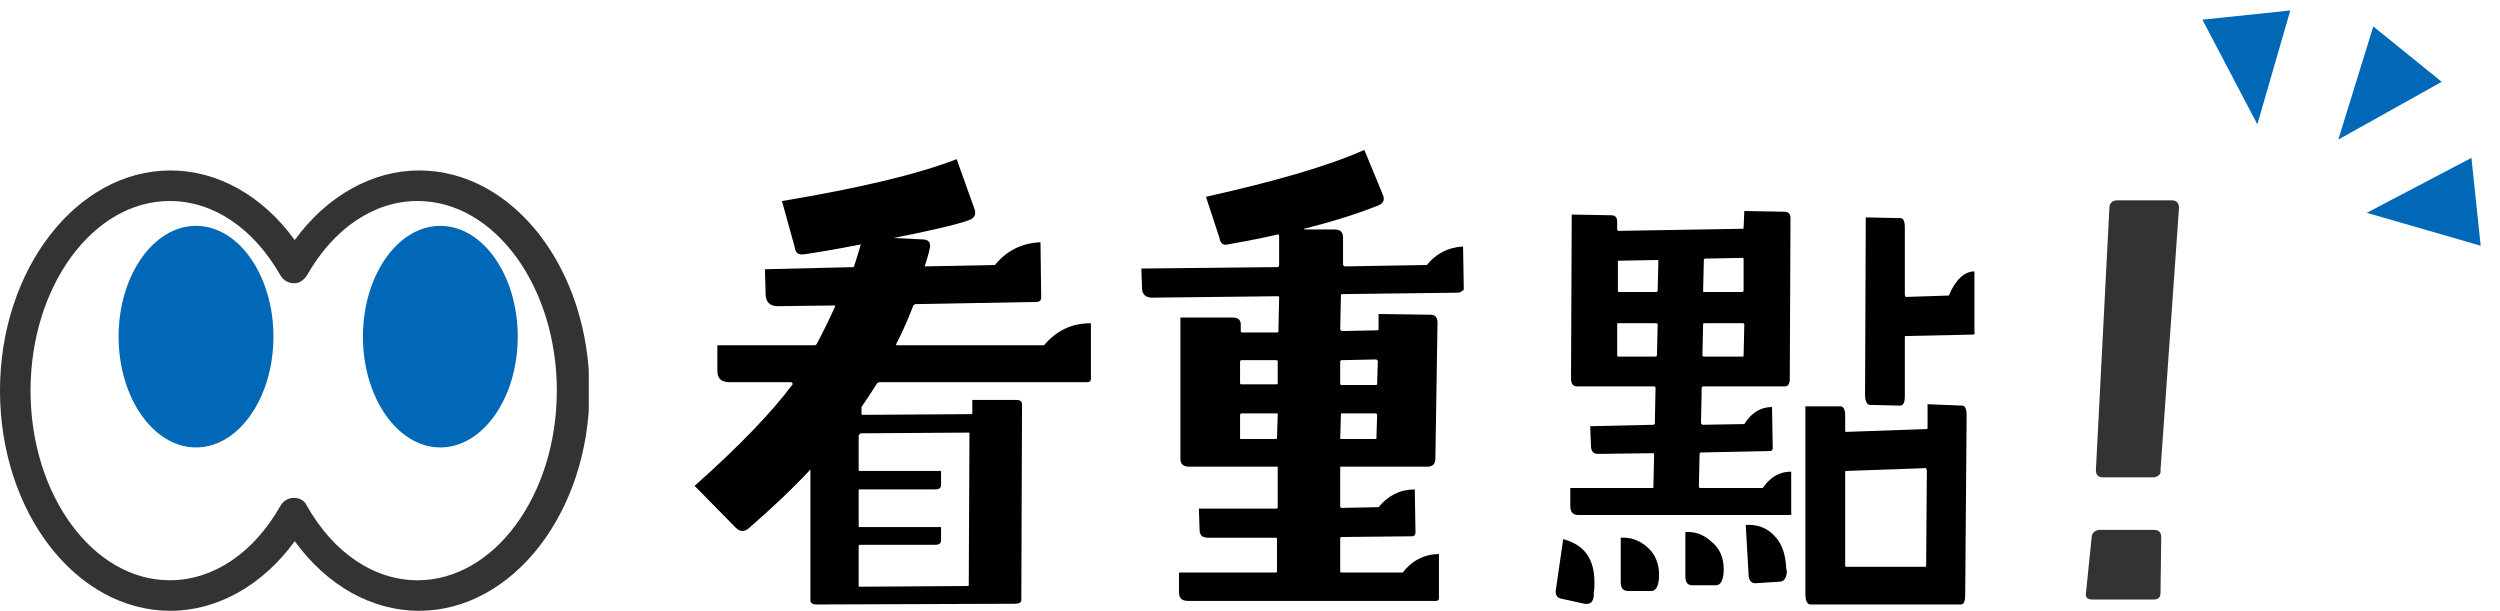 <?xml version="1.0" encoding="UTF-8"?>
<svg id="_圖層_1" data-name="圖層 1" xmlns="http://www.w3.org/2000/svg" width="352" height="86" xmlns:xlink="http://www.w3.org/1999/xlink" viewBox="0 0 352 86">
  <defs>
    <clipPath id="clippath">
      <rect y="23.9" width="82.9" height="62.1" fill="none"/>
    </clipPath>
  </defs>
  <g id="Group_35438" data-name="Group 35438">
    <path id="Polygon_43" data-name="Polygon 43" d="M329.23,19.66l4.93-15.94,9.63,7.8-14.57,8.14Z" fill="#0068b7"/>
    <path id="Polygon_44" data-name="Polygon 44" d="M333.23,29.97l14.75-7.74,1.3,12.37-16.05-4.64Z" fill="#0068b7"/>
    <path id="Polygon_45" data-name="Polygon 45" d="M317.84,17.52l-7.74-14.75,12.37-1.3-4.64,16.05Z" fill="#0068b7"/>
  </g>
  <g id="Group_35439" data-name="Group 35439">
    <g clip-path="url(#clippath)">
      <g id="Group_35436" data-name="Group 35436">
        <path id="Path_37946" data-name="Path 37946" d="M24,86c6.6,0,13-3.6,17.5-9.8,4.5,6.2,10.8,9.8,17.5,9.8,13.2,0,24-13.9,24-31s-10.7-31-24-31c-6.6,0-13,3.6-17.5,9.8-4.5-6.2-10.8-9.8-17.5-9.8C10.8,24,0,37.9,0,55s10.7,31,24,31M41.4,70.1c-.8,0-1.5.4-1.9,1.1-3.8,6.7-9.5,10.5-15.6,10.5-10.8,0-19.6-12-19.6-26.7s8.8-26.7,19.6-26.7c6.1,0,11.8,3.8,15.6,10.5.6,1,1.9,1.4,2.9.8.3-.2.6-.5.8-.8,3.8-6.7,9.5-10.5,15.6-10.5,10.8,0,19.6,12,19.6,26.7s-8.8,26.7-19.6,26.7c-6.1,0-11.8-3.8-15.6-10.5-.3-.7-1-1.1-1.8-1.1" fill="#333"/>
        <path id="Path_37947" data-name="Path 37947" d="M51.1,47.4c0,8.6,4.9,15.6,10.9,15.6s10.9-7,10.9-15.6-4.9-15.6-10.9-15.6-10.9,7-10.9,15.6" fill="#0068b7"/>
        <path id="Path_37948" data-name="Path 37948" d="M16.7,47.4c0,8.6,4.9,15.6,10.9,15.6s10.9-7,10.9-15.6-4.9-15.6-10.9-15.6-10.9,7-10.9,15.6" fill="#0068b7"/>
      </g>
    </g>
  </g>
  <path d="M205.3,41.21l-16.3.2c-.2,0-.2.1-.2.2l-.1,4.8.2.2,5-.1c.2,0,.2-.1.2-.2v-2.1l7.3.1c.7,0,1,.4,1,1.1l-.3,19.2c0,.7-.4,1.1-1.1,1.1h-12.3v5.6c0,.1.1.2.2.2l5.2-.1c1.3-1.6,3-2.5,5.1-2.5l.1,6.1c0,.3-.2.5-.5.5l-9.9.1c-.2,0-.2.1-.2.2v4.6c0,.2.1.2.2.2h8.6c1.3-1.7,3.1-2.6,5.1-2.6v6.2c0,.2-.1.4-.4.4h-34.9c-.9,0-1.3-.4-1.3-1.2v-2.8h13.6c.2,0,.2-.1.2-.2v-4.5c0-.2-.1-.2-.2-.2h-9.5c-.9,0-1.2-.4-1.2-1.2l-.1-2.9h10.9c.2,0,.2-.1.2-.2v-5.7h-12.5c-.8,0-1.2-.4-1.2-1.1v-19.9h7.3c.8,0,1.2.3,1.2,1v.9c0,.2.1.2.2.2h4.9c.2,0,.2-.1.2-.2l.1-4.7c0-.2-.1-.2-.2-.2l-17.7.2c-.9,0-1.4-.5-1.4-1.3l-.1-2.8,19.2-.2c.2-.1.2-.2.2-.2v-4.2c0-.1,0-.2-.2-.2-1.2.3-3.6.8-7,1.4-.7.2-1.1-.2-1.2-.9l-1.9-5.8c9.8-2.2,17.1-4.3,22.3-6.6l2.6,6.3c.3.7.1,1.2-.6,1.5-3,1.2-6.5,2.3-10.5,3.3,0,0,0,.1.1.1h4.3c.7,0,1.1.4,1.1,1.1v3.9l.2.2,11.6-.2c1.3-1.6,3-2.5,5.1-2.6l.1,6.1c-.3.2-.5.4-.8.4ZM179.7,50.71h-4.9c-.1,0-.2.1-.2.2v3c0,.2.1.2.2.2h4.9c.2,0,.2-.1.2-.2v-3c.1-.1,0-.1-.2-.2ZM179.7,58.21h-4.9c-.1,0-.2.1-.2.2v3.3c0,.1.1.1.2.1h4.8q.2,0,.2-.1l.1-3.3c.1-.1,0-.2-.2-.2ZM193.7,58.21h-4.8c-.1,0-.1.1-.1.2l-.1,3.3c0,.1.1.1.2.1h4.7q.2,0,.2-.1l.1-3.3c0-.1-.1-.2-.2-.2ZM193.8,50.61l-4.9.1c-.1,0-.2.1-.2.2v3.1c0,.2.1.2.2.2h4.8c.2,0,.2-.1.2-.2l.1-3.2-.2-.2Z"/>
  <g>
    <path d="M224.4,83.91c-.1.9-.5,1.2-1.3,1.1l-3.2-.7c-.7-.1-1-.6-.8-1.5l1-6.9c3,.8,4.4,2.8,4.4,6.1,0,.5,0,.9-.1,1.5v.4ZM252,72.51h-29.8c-.7,0-1.1-.4-1.1-1.2v-2.6h11.6c.1,0,.1-.1.1-.2l.1-4.5q0-.1-.1-.2l-7.8.1c-.7,0-1-.4-1-1.3l-.1-2.6,8.9-.2c.1,0,.2-.1.2-.2l.1-5c0-.1-.1-.2-.2-.2h-10.9c-.5,0-.8-.4-.8-1.1l.1-23.1,5.6.1c.5,0,.8.3.8.9v1.1c0,.1.1.1.1.2l17.6-.3c.1,0,.1-.1.1-.2l.1-2.3,5.6.1c.6,0,.9.3.9.9l-.1,22.6c0,.7-.2,1.1-.7,1.1h-11.5c-.1,0-.2.1-.2.2l-.1,5,.2.2,5.9-.1c1-1.6,2.3-2.4,3.9-2.4l.1,5.8c0,.2-.1.4-.4.4l-9.7.2c-.1,0-.2.1-.2.2l-.1,4.6c0,.1.1.2.2.2h8.8c1.1-1.6,2.4-2.3,4-2.3v5.8c.1.2,0,.3-.2.3ZM233.1,45.51h-5.3q-.1,0-.1.1v4.4c0,.1.1.2.1.2h5.3c.1,0,.2-.1.2-.2l.1-4.4c-.1-.1-.2-.1-.3-.1ZM233.3,36.61l-5.4.1q-.1,0-.1.1v4.1c0,.1.1.2.1.2h5.3c.1,0,.2-.1.2-.2l.1-4.2c0-.1-.1-.1-.2-.1ZM229.3,83.21c-.8,0-1.1-.4-1.1-1.3v-6.2c1.4-.1,2.7.4,3.7,1.3,1.1.9,1.7,2.3,1.7,3.9,0,1.5-.4,2.3-1.1,2.3,0,0-3.2,0-3.2,0ZM238.3,82.41c-.7,0-1-.4-1-1.3v-6.2c1.4-.1,2.6.4,3.6,1.3,1.2.9,1.8,2.3,1.8,3.9,0,1.5-.4,2.3-1.1,2.3,0,0-3.3,0-3.3,0ZM245.4,45.51h-5.4c-.1,0-.2,0-.2.1l-.1,4.4c0,.1.1.2.2.2h5.5c.1,0,.1-.1.1-.2l.1-4.4q-.1-.1-.2-.1ZM245.4,36.31l-5.3.1c-.1,0-.2.1-.2.2l-.1,4.3c0,.1,0,.2.1.2h5.4c.1,0,.2-.1.2-.2v-4.4c0-.1,0-.2-.1-.2ZM250.5,81.91l-3.2.2c-.7.1-1.1-.4-1.1-1.2l-.4-7c1.6-.1,3,.4,4,1.5,1.1,1.1,1.6,2.6,1.7,4.6l.1.5c-.1.9-.4,1.4-1.1,1.4Z"/>
    <path d="M276.7,83.71c0,1-.2,1.4-.6,1.4h-21.2c-.4,0-.7-.5-.7-1.4v-26.5h4.9c.5,0,.7.5.7,1.3v2c0,.2,0,.3.1.3l11.4-.4c.1,0,.1-.1.1-.3v-3.2l4.9.2c.4,0,.6.5.6,1.4l-.2,25.2ZM271.2,65.91l-11.3.4c-.1,0-.1.1-.1.3v12.9c0,.2,0,.3.1.3h11.2c.1,0,.1-.1.1-.3l.1-13.2-.1-.4ZM277.8,47.11l-9.5.2c-.1,0-.1.1-.1.2v8.2c0,1-.2,1.4-.7,1.4l-4.2-.1c-.4,0-.7-.5-.7-1.4l.1-25,4.9.1c.4,0,.6.5.6,1.3v9.5c0,.1.1.2.1.3l6.1-.2c.9-2.2,2.2-3.4,3.6-3.4v8.4c.1.4,0,.5-.2.5Z"/>
  </g>
  <path d="M147,48.61h-20.6c-.2,0-.3,0-.2-.2,1.3-2.5,2-4.4,2.4-5.4.1-.1.2-.2.4-.2h.6l16.5-.3c.4-.1.5-.3.5-.6l-.1-7.8c-2.6.1-4.8,1.2-6.4,3.2l-9.9.2c.3-1,.6-1.9.7-2.5.2-.8-.1-1.3-1-1.3l-4.1-.2c4.6-.9,9-1.9,10.6-2.5.8-.3,1.1-.8.8-1.6l-2.5-7c-5.7,2.2-13.9,4.1-24.6,5.9l1.8,6.5c.1.8.5,1.1,1.3,1,1.4-.2,4.5-.7,8-1.4-.3,1-.6,2.1-1,3.2l-12.5.3.1,3.5c0,1.1.6,1.7,1.7,1.7l7.9-.1c.1,0,.2,0,.2.1-.8,1.8-1.7,3.6-2.6,5.3-.1.2-.2.2-.4.2h-13.6v3.6c0,1.1.6,1.6,1.7,1.6h8.7c.2.1.2.2.2.3-2.9,3.9-7.5,8.7-13.8,14.3l5.8,5.9c.6.6,1.3.6,1.9,0,3.1-2.7,6-5.4,8.6-8.2v18.4c0,.4.3.6.9.6l27.9-.1c.6,0,.9-.2.9-.5l.1-27.6c0-.4-.3-.6-.8-.6h-6.2v1.9c0,.1-.1.1-.2.1l-15.2.1c-.1,0-.2,0-.2-.1v-1c.7-1,1.4-2.1,2.1-3.2.1-.2.3-.3.5-.3h29.1c.4,0,.6-.1.6-.5v-7.8c-2.8,0-4.9,1.1-6.6,3.1ZM121.2,61.01l15.2-.1c.1,0,.1.1.1.1l-.1,21.4c0,.1-.1.1-.2.1l-15.1.1c-.1,0-.2,0-.2-.1v-5.7s.1-.1.2-.1h10.6c.5,0,.8-.2.8-.6v-1.9h-11.4c-.1,0-.2,0-.2-.1v-5.1c0-.1.1-.1.2-.1h10.6c.5,0,.8-.2.8-.6v-2h-11.4c-.1,0-.2,0-.2-.1v-4.9q.2-.3.3-.3Z"/>
  <path id="Path_37917" data-name="Path 37917" d="M304.2,83.51c0,.6-.3.9-1,.9h-8.6c-.7,0-1-.3-.9-.9l.8-7.8c0-.6.4-1,1-1.1h7.8c.7,0,1,.4,1,1l-.1,7.9ZM304.2,66.21c.1.5-.3.9-.9,1h-7.2c-.7,0-1-.4-1-1l1.9-36.9c0-.7.4-1.1,1.1-1.1h7.7c.7,0,1,.4,1,1.1l-2.6,36.9Z" fill="#333"/>
</svg>